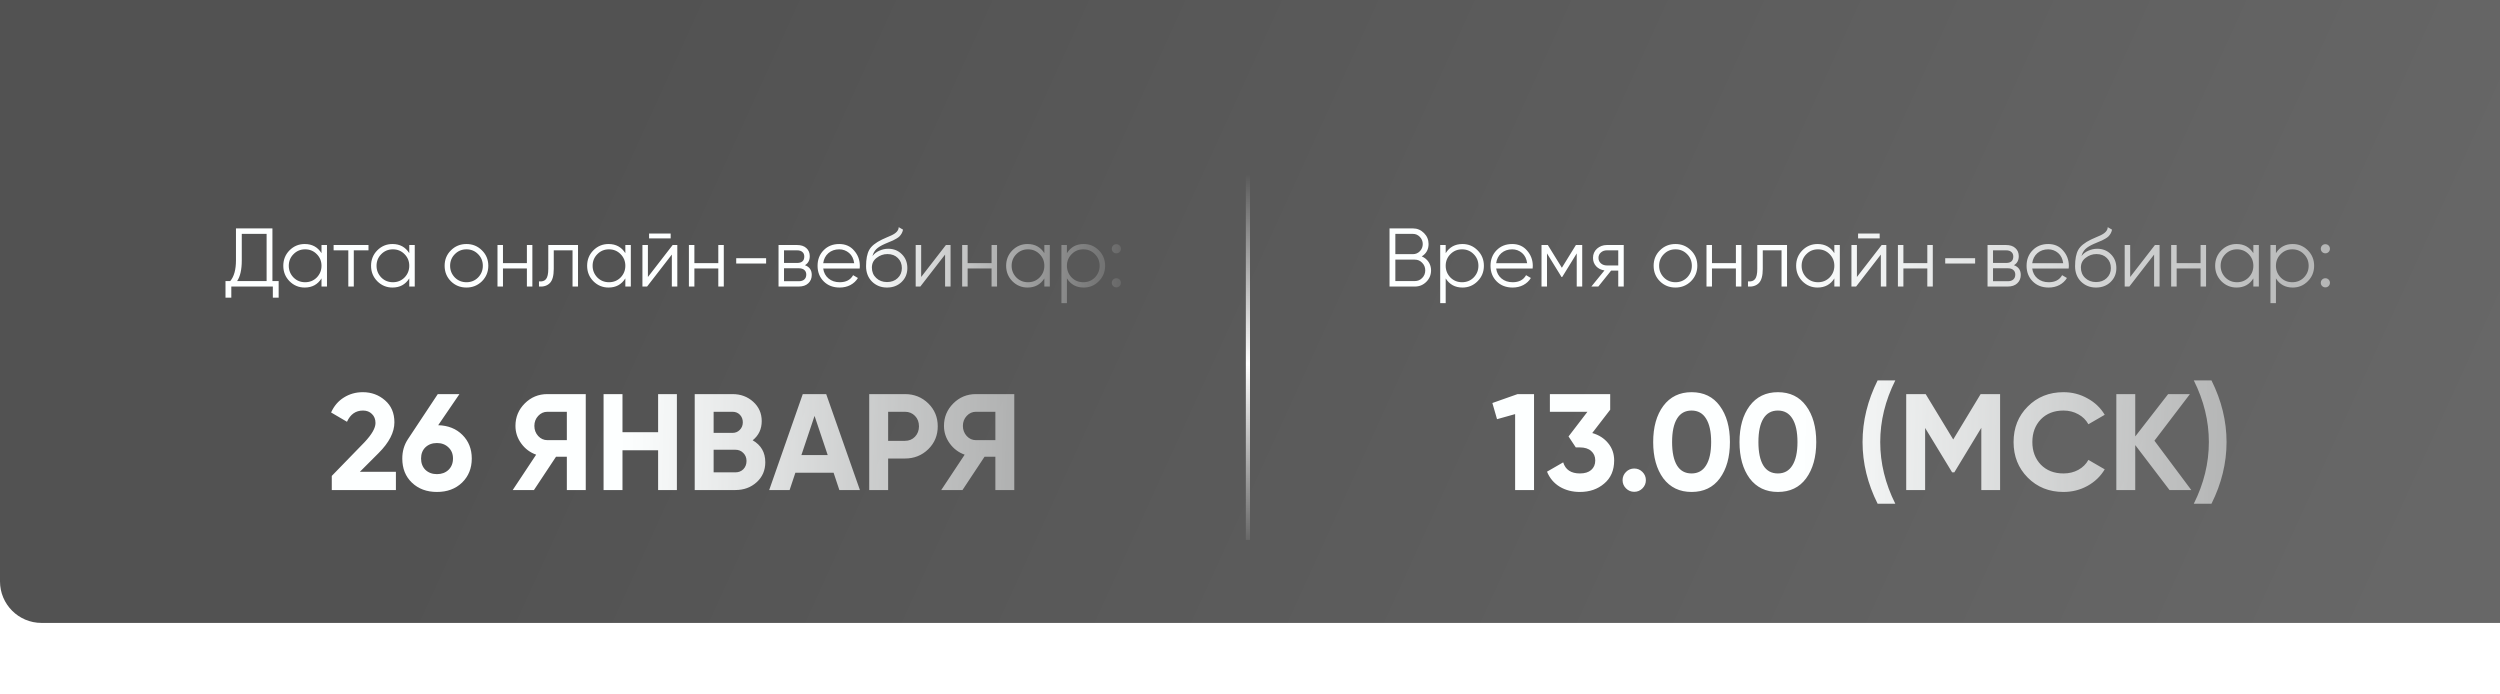 <?xml version="1.0" encoding="UTF-8"?> <svg xmlns="http://www.w3.org/2000/svg" width="602" height="167" viewBox="0 0 602 167" fill="none"> <g filter="url(#filter0_b_1142_434)"> <path d="M262 149H602V156.518C602 162.226 597.231 166.776 591.53 166.507L262 151V149Z" fill="white" fill-opacity="0.9"></path> </g> <g filter="url(#filter1_b_1142_434)"> <path d="M0 0H602V150H10C4.477 150 0 145.523 0 140V0Z" fill="url(#paint0_linear_1142_434)" fill-opacity="0.7"></path> </g> <line x1="300.5" y1="130.012" x2="300.5" y2="41.989" stroke="url(#paint1_linear_1142_434)"></line> <path d="M65.6 55V67.68H67.1V71.68H65.7V69H55.7V71.68H54.3V67.68H55.44C56.36 66.6 56.82 64.933 56.82 62.68V55H65.6ZM57.1 67.68H64.2V56.32H58.22V62.72C58.22 64.92 57.847 66.573 57.1 67.68ZM77.418 60.96V59H78.738V69H77.418V67.04C76.498 68.507 75.151 69.24 73.378 69.24C71.951 69.24 70.731 68.733 69.718 67.72C68.718 66.707 68.218 65.467 68.218 64C68.218 62.533 68.718 61.293 69.718 60.28C70.731 59.267 71.951 58.76 73.378 58.76C75.151 58.76 76.498 59.493 77.418 60.96ZM70.678 66.82C71.438 67.58 72.371 67.96 73.478 67.96C74.585 67.96 75.518 67.58 76.278 66.82C77.038 66.033 77.418 65.093 77.418 64C77.418 62.893 77.038 61.96 76.278 61.2C75.518 60.427 74.585 60.04 73.478 60.04C72.371 60.04 71.438 60.427 70.678 61.2C69.918 61.96 69.538 62.893 69.538 64C69.538 65.093 69.918 66.033 70.678 66.82ZM80.333 59H88.733V60.28H85.193V69H83.873V60.28H80.333V59ZM98.551 60.96V59H99.871V69H98.551V67.04C97.631 68.507 96.284 69.24 94.511 69.24C93.084 69.24 91.864 68.733 90.851 67.72C89.851 66.707 89.351 65.467 89.351 64C89.351 62.533 89.851 61.293 90.851 60.28C91.864 59.267 93.084 58.76 94.511 58.76C96.284 58.76 97.631 59.493 98.551 60.96ZM91.811 66.82C92.571 67.58 93.504 67.96 94.611 67.96C95.717 67.96 96.651 67.58 97.411 66.82C98.171 66.033 98.551 65.093 98.551 64C98.551 62.893 98.171 61.96 97.411 61.2C96.651 60.427 95.717 60.04 94.611 60.04C93.504 60.04 92.571 60.427 91.811 61.2C91.051 61.96 90.671 62.893 90.671 64C90.671 65.093 91.051 66.033 91.811 66.82ZM116.046 67.74C115.019 68.74 113.779 69.24 112.326 69.24C110.846 69.24 109.599 68.74 108.586 67.74C107.572 66.727 107.066 65.48 107.066 64C107.066 62.52 107.572 61.28 108.586 60.28C109.599 59.267 110.846 58.76 112.326 58.76C113.792 58.76 115.032 59.267 116.046 60.28C117.072 61.28 117.586 62.52 117.586 64C117.586 65.467 117.072 66.713 116.046 67.74ZM109.526 66.82C110.286 67.58 111.219 67.96 112.326 67.96C113.432 67.96 114.366 67.58 115.126 66.82C115.886 66.033 116.266 65.093 116.266 64C116.266 62.893 115.886 61.96 115.126 61.2C114.366 60.427 113.432 60.04 112.326 60.04C111.219 60.04 110.286 60.427 109.526 61.2C108.766 61.96 108.386 62.893 108.386 64C108.386 65.093 108.766 66.033 109.526 66.82ZM126.875 63.36V59H128.195V69H126.875V64.64H121.115V69H119.795V59H121.115V63.36H126.875ZM132.026 59H139.186V69H137.866V60.28H133.346V64.74C133.346 66.407 133.026 67.553 132.386 68.18C131.759 68.807 130.893 69.08 129.786 69V67.76C130.559 67.84 131.126 67.653 131.486 67.2C131.846 66.747 132.026 65.927 132.026 64.74V59ZM150.582 60.96V59H151.902V69H150.582V67.04C149.662 68.507 148.315 69.24 146.542 69.24C145.115 69.24 143.895 68.733 142.882 67.72C141.882 66.707 141.382 65.467 141.382 64C141.382 62.533 141.882 61.293 142.882 60.28C143.895 59.267 145.115 58.76 146.542 58.76C148.315 58.76 149.662 59.493 150.582 60.96ZM143.842 66.82C144.602 67.58 145.535 67.96 146.642 67.96C147.749 67.96 148.682 67.58 149.442 66.82C150.202 66.033 150.582 65.093 150.582 64C150.582 62.893 150.202 61.96 149.442 61.2C148.682 60.427 147.749 60.04 146.642 60.04C145.535 60.04 144.602 60.427 143.842 61.2C143.082 61.96 142.702 62.893 142.702 64C142.702 65.093 143.082 66.033 143.842 66.82ZM161.497 57.4H156.297V56.24H161.497V57.4ZM156.017 66.7L161.977 59H163.097V69H161.777V61.3L155.817 69H154.697V59H156.017V66.7ZM172.968 63.36V59H174.288V69H172.968V64.64H167.208V69H165.888V59H167.208V63.36H172.968ZM184.48 63.46H177.28V62.18H184.48V63.46ZM193.83 63.86C194.924 64.26 195.47 65.04 195.47 66.2C195.47 67.027 195.19 67.7 194.63 68.22C194.084 68.74 193.317 69 192.33 69H187.47V59H191.93C192.89 59 193.637 59.247 194.17 59.74C194.717 60.233 194.99 60.88 194.99 61.68C194.99 62.68 194.604 63.407 193.83 63.86ZM191.93 60.28H188.79V63.32H191.93C193.09 63.32 193.67 62.8 193.67 61.76C193.67 61.293 193.517 60.933 193.21 60.68C192.917 60.413 192.49 60.28 191.93 60.28ZM188.79 67.72H192.33C192.917 67.72 193.364 67.58 193.67 67.3C193.99 67.02 194.15 66.627 194.15 66.12C194.15 65.64 193.99 65.267 193.67 65C193.364 64.733 192.917 64.6 192.33 64.6H188.79V67.72ZM202.09 58.76C203.584 58.76 204.777 59.287 205.67 60.34C206.59 61.38 207.05 62.613 207.05 64.04C207.05 64.107 207.037 64.313 207.01 64.66H198.23C198.364 65.66 198.79 66.46 199.51 67.06C200.23 67.66 201.13 67.96 202.21 67.96C203.73 67.96 204.804 67.393 205.43 66.26L206.59 66.94C206.15 67.66 205.544 68.227 204.77 68.64C204.01 69.04 203.15 69.24 202.19 69.24C200.617 69.24 199.337 68.747 198.35 67.76C197.364 66.773 196.87 65.52 196.87 64C196.87 62.493 197.357 61.247 198.33 60.26C199.304 59.26 200.557 58.76 202.09 58.76ZM202.09 60.04C201.05 60.04 200.177 60.347 199.47 60.96C198.777 61.573 198.364 62.38 198.23 63.38H205.69C205.544 62.313 205.137 61.493 204.47 60.92C203.777 60.333 202.984 60.04 202.09 60.04ZM213.59 69.24C212.163 69.24 210.963 68.767 209.99 67.82C209.03 66.86 208.55 65.62 208.55 64.1C208.55 62.393 208.803 61.087 209.31 60.18C209.817 59.26 210.843 58.427 212.39 57.68C212.883 57.453 213.27 57.28 213.55 57.16C214.017 56.973 214.383 56.813 214.65 56.68C215.81 56.147 216.397 55.487 216.41 54.7L217.45 55.3C217.383 55.633 217.277 55.933 217.13 56.2C216.957 56.493 216.783 56.727 216.61 56.9C216.45 57.073 216.197 57.26 215.85 57.46C215.623 57.593 215.35 57.74 215.03 57.9L214.03 58.32L213.09 58.72C212.17 59.12 211.483 59.54 211.03 59.98C210.59 60.407 210.277 60.967 210.09 61.66C210.517 61.087 211.077 60.653 211.77 60.36C212.463 60.053 213.163 59.9 213.87 59.9C215.203 59.9 216.303 60.34 217.17 61.22C218.05 62.087 218.49 63.2 218.49 64.56C218.49 65.907 218.023 67.027 217.09 67.92C216.17 68.8 215.003 69.24 213.59 69.24ZM210.99 66.94C211.683 67.593 212.55 67.92 213.59 67.92C214.63 67.92 215.483 67.607 216.15 66.98C216.83 66.34 217.17 65.533 217.17 64.56C217.17 63.573 216.85 62.767 216.21 62.14C215.583 61.5 214.743 61.18 213.69 61.18C212.743 61.18 211.883 61.48 211.11 62.08C210.337 62.653 209.95 63.44 209.95 64.44C209.95 65.453 210.297 66.287 210.99 66.94ZM221.818 66.7L227.778 59H228.898V69H227.578V61.3L221.618 69H220.498V59H221.818V66.7ZM238.769 63.36V59H240.089V69H238.769V64.64H233.009V69H231.689V59H233.009V63.36H238.769ZM251.48 60.96V59H252.8V69H251.48V67.04C250.56 68.507 249.214 69.24 247.44 69.24C246.014 69.24 244.794 68.733 243.78 67.72C242.78 66.707 242.28 65.467 242.28 64C242.28 62.533 242.78 61.293 243.78 60.28C244.794 59.267 246.014 58.76 247.44 58.76C249.214 58.76 250.56 59.493 251.48 60.96ZM244.74 66.82C245.5 67.58 246.434 67.96 247.54 67.96C248.647 67.96 249.58 67.58 250.34 66.82C251.1 66.033 251.48 65.093 251.48 64C251.48 62.893 251.1 61.96 250.34 61.2C249.58 60.427 248.647 60.04 247.54 60.04C246.434 60.04 245.5 60.427 244.74 61.2C243.98 61.96 243.6 62.893 243.6 64C243.6 65.093 243.98 66.033 244.74 66.82ZM260.955 58.76C262.382 58.76 263.595 59.267 264.595 60.28C265.609 61.293 266.115 62.533 266.115 64C266.115 65.467 265.609 66.707 264.595 67.72C263.595 68.733 262.382 69.24 260.955 69.24C259.182 69.24 257.835 68.507 256.915 67.04V73H255.595V59H256.915V60.96C257.835 59.493 259.182 58.76 260.955 58.76ZM258.055 66.82C258.815 67.58 259.749 67.96 260.855 67.96C261.962 67.96 262.895 67.58 263.655 66.82C264.415 66.033 264.795 65.093 264.795 64C264.795 62.893 264.415 61.96 263.655 61.2C262.895 60.427 261.962 60.04 260.855 60.04C259.749 60.04 258.815 60.427 258.055 61.2C257.295 61.96 256.915 62.893 256.915 64C256.915 65.093 257.295 66.033 258.055 66.82ZM269.92 59.9C269.92 60.207 269.813 60.467 269.6 60.68C269.386 60.893 269.126 61 268.82 61C268.513 61 268.253 60.893 268.04 60.68C267.826 60.467 267.72 60.207 267.72 59.9C267.72 59.593 267.826 59.333 268.04 59.12C268.253 58.907 268.513 58.8 268.82 58.8C269.126 58.8 269.386 58.907 269.6 59.12C269.813 59.333 269.92 59.593 269.92 59.9ZM269.92 68.1C269.92 68.407 269.813 68.667 269.6 68.88C269.386 69.093 269.126 69.2 268.82 69.2C268.513 69.2 268.253 69.093 268.04 68.88C267.826 68.667 267.72 68.407 267.72 68.1C267.72 67.793 267.826 67.533 268.04 67.32C268.253 67.107 268.513 67 268.82 67C269.126 67 269.386 67.107 269.6 67.32C269.813 67.533 269.92 67.793 269.92 68.1Z" fill="url(#paint2_linear_1142_434)"></path> <path d="M342.36 61.74C343.053 62.033 343.6 62.48 344 63.08C344.4 63.68 344.6 64.353 344.6 65.1C344.6 66.18 344.22 67.1 343.46 67.86C342.7 68.62 341.78 69 340.7 69H334.6V55H340.24C341.267 55 342.153 55.373 342.9 56.12C343.633 56.853 344 57.733 344 58.76C344 60.067 343.453 61.06 342.36 61.74ZM340.24 56.32H336V61.2H340.24C340.88 61.2 341.433 60.967 341.9 60.5C342.367 60.007 342.6 59.427 342.6 58.76C342.6 58.107 342.367 57.533 341.9 57.04C341.433 56.56 340.88 56.32 340.24 56.32ZM336 67.68H340.7C341.393 67.68 341.98 67.433 342.46 66.94C342.953 66.447 343.2 65.833 343.2 65.1C343.2 64.38 342.953 63.773 342.46 63.28C341.98 62.773 341.393 62.52 340.7 62.52H336V67.68ZM352.162 58.76C353.589 58.76 354.802 59.267 355.802 60.28C356.816 61.293 357.322 62.533 357.322 64C357.322 65.467 356.816 66.707 355.802 67.72C354.802 68.733 353.589 69.24 352.162 69.24C350.389 69.24 349.042 68.507 348.122 67.04V73H346.802V59H348.122V60.96C349.042 59.493 350.389 58.76 352.162 58.76ZM349.262 66.82C350.022 67.58 350.956 67.96 352.062 67.96C353.169 67.96 354.102 67.58 354.862 66.82C355.622 66.033 356.002 65.093 356.002 64C356.002 62.893 355.622 61.96 354.862 61.2C354.102 60.427 353.169 60.04 352.062 60.04C350.956 60.04 350.022 60.427 349.262 61.2C348.502 61.96 348.122 62.893 348.122 64C348.122 65.093 348.502 66.033 349.262 66.82ZM364.137 58.76C365.631 58.76 366.824 59.287 367.717 60.34C368.637 61.38 369.097 62.613 369.097 64.04C369.097 64.107 369.084 64.313 369.057 64.66H360.277C360.411 65.66 360.837 66.46 361.557 67.06C362.277 67.66 363.177 67.96 364.257 67.96C365.777 67.96 366.851 67.393 367.477 66.26L368.637 66.94C368.197 67.66 367.591 68.227 366.817 68.64C366.057 69.04 365.197 69.24 364.237 69.24C362.664 69.24 361.384 68.747 360.397 67.76C359.411 66.773 358.917 65.52 358.917 64C358.917 62.493 359.404 61.247 360.377 60.26C361.351 59.26 362.604 58.76 364.137 58.76ZM364.137 60.04C363.097 60.04 362.224 60.347 361.517 60.96C360.824 61.573 360.411 62.38 360.277 63.38H367.737C367.591 62.313 367.184 61.493 366.517 60.92C365.824 60.333 365.031 60.04 364.137 60.04ZM379.477 59H380.997V69H379.677V61.02L376.177 66.7H376.017L372.517 61.02V69H371.197V59H372.717L376.097 64.48L379.477 59ZM386.935 59H390.995V69H389.675V65.16H387.955L384.875 69H383.195L386.355 65.12C385.541 65 384.875 64.667 384.355 64.12C383.848 63.56 383.595 62.887 383.595 62.1C383.595 61.207 383.915 60.467 384.555 59.88C385.221 59.293 386.015 59 386.935 59ZM386.935 63.92H389.675V60.28H386.935C386.361 60.28 385.881 60.453 385.495 60.8C385.108 61.133 384.915 61.567 384.915 62.1C384.915 62.633 385.108 63.073 385.495 63.42C385.881 63.753 386.361 63.92 386.935 63.92ZM407.175 67.74C406.148 68.74 404.908 69.24 403.455 69.24C401.975 69.24 400.728 68.74 399.715 67.74C398.701 66.727 398.195 65.48 398.195 64C398.195 62.52 398.701 61.28 399.715 60.28C400.728 59.267 401.975 58.76 403.455 58.76C404.921 58.76 406.161 59.267 407.175 60.28C408.201 61.28 408.715 62.52 408.715 64C408.715 65.467 408.201 66.713 407.175 67.74ZM400.655 66.82C401.415 67.58 402.348 67.96 403.455 67.96C404.561 67.96 405.495 67.58 406.255 66.82C407.015 66.033 407.395 65.093 407.395 64C407.395 62.893 407.015 61.96 406.255 61.2C405.495 60.427 404.561 60.04 403.455 60.04C402.348 60.04 401.415 60.427 400.655 61.2C399.895 61.96 399.515 62.893 399.515 64C399.515 65.093 399.895 66.033 400.655 66.82ZM418.003 63.36V59H419.323V69H418.003V64.64H412.243V69H410.923V59H412.243V63.36H418.003ZM423.155 59H430.315V69H428.995V60.28H424.475V64.74C424.475 66.407 424.155 67.553 423.515 68.18C422.888 68.807 422.022 69.08 420.915 69V67.76C421.688 67.84 422.255 67.653 422.615 67.2C422.975 66.747 423.155 65.927 423.155 64.74V59ZM441.711 60.96V59H443.031V69H441.711V67.04C440.791 68.507 439.444 69.24 437.671 69.24C436.244 69.24 435.024 68.733 434.011 67.72C433.011 66.707 432.511 65.467 432.511 64C432.511 62.533 433.011 61.293 434.011 60.28C435.024 59.267 436.244 58.76 437.671 58.76C439.444 58.76 440.791 59.493 441.711 60.96ZM434.971 66.82C435.731 67.58 436.664 67.96 437.771 67.96C438.878 67.96 439.811 67.58 440.571 66.82C441.331 66.033 441.711 65.093 441.711 64C441.711 62.893 441.331 61.96 440.571 61.2C439.811 60.427 438.878 60.04 437.771 60.04C436.664 60.04 435.731 60.427 434.971 61.2C434.211 61.96 433.831 62.893 433.831 64C433.831 65.093 434.211 66.033 434.971 66.82ZM452.626 57.4H447.426V56.24H452.626V57.4ZM447.146 66.7L453.106 59H454.226V69H452.906V61.3L446.946 69H445.826V59H447.146V66.7ZM464.097 63.36V59H465.417V69H464.097V64.64H458.337V69H457.017V59H458.337V63.36H464.097ZM475.609 63.46H468.409V62.18H475.609V63.46ZM484.959 63.86C486.053 64.26 486.599 65.04 486.599 66.2C486.599 67.027 486.319 67.7 485.759 68.22C485.213 68.74 484.446 69 483.459 69H478.599V59H483.059C484.019 59 484.766 59.247 485.299 59.74C485.846 60.233 486.119 60.88 486.119 61.68C486.119 62.68 485.733 63.407 484.959 63.86ZM483.059 60.28H479.919V63.32H483.059C484.219 63.32 484.799 62.8 484.799 61.76C484.799 61.293 484.646 60.933 484.339 60.68C484.046 60.413 483.619 60.28 483.059 60.28ZM479.919 67.72H483.459C484.046 67.72 484.493 67.58 484.799 67.3C485.119 67.02 485.279 66.627 485.279 66.12C485.279 65.64 485.119 65.267 484.799 65C484.493 64.733 484.046 64.6 483.459 64.6H479.919V67.72ZM493.219 58.76C494.713 58.76 495.906 59.287 496.799 60.34C497.719 61.38 498.179 62.613 498.179 64.04C498.179 64.107 498.166 64.313 498.139 64.66H489.359C489.493 65.66 489.919 66.46 490.639 67.06C491.359 67.66 492.259 67.96 493.339 67.96C494.859 67.96 495.933 67.393 496.559 66.26L497.719 66.94C497.279 67.66 496.673 68.227 495.899 68.64C495.139 69.04 494.279 69.24 493.319 69.24C491.746 69.24 490.466 68.747 489.479 67.76C488.493 66.773 487.999 65.52 487.999 64C487.999 62.493 488.486 61.247 489.459 60.26C490.433 59.26 491.686 58.76 493.219 58.76ZM493.219 60.04C492.179 60.04 491.306 60.347 490.599 60.96C489.906 61.573 489.493 62.38 489.359 63.38H496.819C496.673 62.313 496.266 61.493 495.599 60.92C494.906 60.333 494.113 60.04 493.219 60.04ZM504.719 69.24C503.292 69.24 502.092 68.767 501.119 67.82C500.159 66.86 499.679 65.62 499.679 64.1C499.679 62.393 499.932 61.087 500.439 60.18C500.946 59.26 501.972 58.427 503.519 57.68C504.012 57.453 504.399 57.28 504.679 57.16C505.146 56.973 505.512 56.813 505.779 56.68C506.939 56.147 507.526 55.487 507.539 54.7L508.579 55.3C508.512 55.633 508.406 55.933 508.259 56.2C508.086 56.493 507.912 56.727 507.739 56.9C507.579 57.073 507.326 57.26 506.979 57.46C506.752 57.593 506.479 57.74 506.159 57.9L505.159 58.32L504.219 58.72C503.299 59.12 502.612 59.54 502.159 59.98C501.719 60.407 501.406 60.967 501.219 61.66C501.646 61.087 502.206 60.653 502.899 60.36C503.592 60.053 504.292 59.9 504.999 59.9C506.332 59.9 507.432 60.34 508.299 61.22C509.179 62.087 509.619 63.2 509.619 64.56C509.619 65.907 509.152 67.027 508.219 67.92C507.299 68.8 506.132 69.24 504.719 69.24ZM502.119 66.94C502.812 67.593 503.679 67.92 504.719 67.92C505.759 67.92 506.612 67.607 507.279 66.98C507.959 66.34 508.299 65.533 508.299 64.56C508.299 63.573 507.979 62.767 507.339 62.14C506.712 61.5 505.872 61.18 504.819 61.18C503.872 61.18 503.012 61.48 502.239 62.08C501.466 62.653 501.079 63.44 501.079 64.44C501.079 65.453 501.426 66.287 502.119 66.94ZM512.947 66.7L518.907 59H520.027V69H518.707V61.3L512.747 69H511.627V59H512.947V66.7ZM529.898 63.36V59H531.218V69H529.898V64.64H524.138V69H522.818V59H524.138V63.36H529.898ZM542.609 60.96V59H543.929V69H542.609V67.04C541.689 68.507 540.343 69.24 538.569 69.24C537.143 69.24 535.923 68.733 534.909 67.72C533.909 66.707 533.409 65.467 533.409 64C533.409 62.533 533.909 61.293 534.909 60.28C535.923 59.267 537.143 58.76 538.569 58.76C540.343 58.76 541.689 59.493 542.609 60.96ZM535.869 66.82C536.629 67.58 537.563 67.96 538.669 67.96C539.776 67.96 540.709 67.58 541.469 66.82C542.229 66.033 542.609 65.093 542.609 64C542.609 62.893 542.229 61.96 541.469 61.2C540.709 60.427 539.776 60.04 538.669 60.04C537.563 60.04 536.629 60.427 535.869 61.2C535.109 61.96 534.729 62.893 534.729 64C534.729 65.093 535.109 66.033 535.869 66.82ZM552.084 58.76C553.511 58.76 554.724 59.267 555.724 60.28C556.738 61.293 557.244 62.533 557.244 64C557.244 65.467 556.738 66.707 555.724 67.72C554.724 68.733 553.511 69.24 552.084 69.24C550.311 69.24 548.964 68.507 548.044 67.04V73H546.724V59H548.044V60.96C548.964 59.493 550.311 58.76 552.084 58.76ZM549.184 66.82C549.944 67.58 550.878 67.96 551.984 67.96C553.091 67.96 554.024 67.58 554.784 66.82C555.544 66.033 555.924 65.093 555.924 64C555.924 62.893 555.544 61.96 554.784 61.2C554.024 60.427 553.091 60.04 551.984 60.04C550.878 60.04 549.944 60.427 549.184 61.2C548.424 61.96 548.044 62.893 548.044 64C548.044 65.093 548.424 66.033 549.184 66.82ZM561.048 59.9C561.048 60.207 560.942 60.467 560.728 60.68C560.515 60.893 560.255 61 559.948 61C559.642 61 559.382 60.893 559.168 60.68C558.955 60.467 558.848 60.207 558.848 59.9C558.848 59.593 558.955 59.333 559.168 59.12C559.382 58.907 559.642 58.8 559.948 58.8C560.255 58.8 560.515 58.907 560.728 59.12C560.942 59.333 561.048 59.593 561.048 59.9ZM561.048 68.1C561.048 68.407 560.942 68.667 560.728 68.88C560.515 69.093 560.255 69.2 559.948 69.2C559.642 69.2 559.382 69.093 559.168 68.88C558.955 68.667 558.848 68.407 558.848 68.1C558.848 67.793 558.955 67.533 559.168 67.32C559.382 67.107 559.642 67 559.948 67C560.255 67 560.515 67.107 560.728 67.32C560.942 67.533 561.048 67.793 561.048 68.1Z" fill="url(#paint3_linear_1142_434)"></path> <path d="M95.335 118H79.891V114.601L87.778 106.483C89.538 104.613 90.418 103.073 90.418 101.863C90.418 100.961 90.132 100.235 89.56 99.685C89.01 99.135 88.295 98.86 87.415 98.86C85.655 98.86 84.368 99.762 83.554 101.566L79.726 99.322C80.43 97.76 81.453 96.561 82.795 95.725C84.159 94.867 85.677 94.438 87.349 94.438C89.439 94.438 91.232 95.098 92.728 96.418C94.224 97.716 94.972 99.476 94.972 101.698C94.972 104.096 93.707 106.56 91.177 109.09L86.656 113.611H95.335V118ZM110.632 94.9L105.517 102.391C107.915 102.457 109.862 103.238 111.358 104.734C112.854 106.23 113.602 108.122 113.602 110.41C113.602 112.764 112.821 114.7 111.259 116.218C109.697 117.714 107.684 118.462 105.22 118.462C102.756 118.462 100.743 117.714 99.181 116.218C97.641 114.744 96.871 112.808 96.871 110.41C96.871 108.672 97.322 107.121 98.224 105.757L105.418 94.9H110.632ZM109.081 110.41C109.081 109.31 108.718 108.419 107.992 107.737C107.266 107.033 106.342 106.681 105.22 106.681C104.098 106.681 103.174 107.022 102.448 107.704C101.744 108.386 101.392 109.288 101.392 110.41C101.392 111.532 101.744 112.445 102.448 113.149C103.174 113.831 104.098 114.172 105.22 114.172C106.342 114.172 107.266 113.831 107.992 113.149C108.718 112.445 109.081 111.532 109.081 110.41ZM131.81 94.9H141.05V118H136.496V109.981H133.889L128.576 118H123.461L129.104 109.486C127.63 108.958 126.431 108.056 125.507 106.78C124.583 105.504 124.121 104.096 124.121 102.556C124.121 100.444 124.869 98.64 126.365 97.144C127.861 95.648 129.676 94.9 131.81 94.9ZM131.81 105.988H136.496V99.157H131.81C130.952 99.157 130.215 99.487 129.599 100.147C128.983 100.807 128.675 101.61 128.675 102.556C128.675 103.502 128.983 104.316 129.599 104.998C130.215 105.658 130.952 105.988 131.81 105.988ZM158.474 104.074V94.9H162.995V118H158.474V108.43H149.894V118H145.34V94.9H149.894V104.074H158.474ZM181.246 106.021C183.27 107.187 184.282 108.947 184.282 111.301C184.282 113.259 183.589 114.865 182.203 116.119C180.817 117.373 179.112 118 177.088 118H167.287V94.9H176.395C178.353 94.9 180.014 95.516 181.378 96.748C182.742 97.98 183.424 99.531 183.424 101.401C183.424 103.315 182.698 104.855 181.246 106.021ZM176.395 99.157H171.841V104.239H176.395C177.099 104.239 177.682 103.997 178.144 103.513C178.628 103.029 178.87 102.424 178.87 101.698C178.87 100.972 178.639 100.367 178.177 99.883C177.715 99.399 177.121 99.157 176.395 99.157ZM171.841 113.743H177.088C177.858 113.743 178.496 113.49 179.002 112.984C179.508 112.456 179.761 111.796 179.761 111.004C179.761 110.234 179.508 109.596 179.002 109.09C178.496 108.562 177.858 108.298 177.088 108.298H171.841V113.743ZM207.067 118H202.117L200.731 113.842H191.524L190.138 118H185.221L193.306 94.9H198.949L207.067 118ZM196.144 100.147L192.976 109.585H199.312L196.144 100.147ZM209.31 94.9H217.923C220.123 94.9 221.993 95.648 223.533 97.144C225.051 98.64 225.81 100.477 225.81 102.655C225.81 104.833 225.051 106.67 223.533 108.166C221.993 109.662 220.123 110.41 217.923 110.41H213.864V118H209.31V94.9ZM213.864 106.153H217.923C218.891 106.153 219.694 105.823 220.332 105.163C220.97 104.481 221.289 103.645 221.289 102.655C221.289 101.643 220.97 100.807 220.332 100.147C219.694 99.487 218.891 99.157 217.923 99.157H213.864V106.153ZM234.999 94.9H244.239V118H239.685V109.981H237.078L231.765 118H226.65L232.293 109.486C230.819 108.958 229.62 108.056 228.696 106.78C227.772 105.504 227.31 104.096 227.31 102.556C227.31 100.444 228.058 98.64 229.554 97.144C231.05 95.648 232.865 94.9 234.999 94.9ZM234.999 105.988H239.685V99.157H234.999C234.141 99.157 233.404 99.487 232.788 100.147C232.172 100.807 231.864 101.61 231.864 102.556C231.864 103.502 232.172 104.316 232.788 104.998C233.404 105.658 234.141 105.988 234.999 105.988Z" fill="url(#paint4_linear_1142_434)"></path> <path d="M359.363 97.045L365.435 94.9H369.395V118H364.841V99.718L360.485 100.939L359.363 97.045ZM387.734 98.662L383.411 104.272C385.017 104.734 386.293 105.548 387.239 106.714C388.207 107.88 388.691 109.266 388.691 110.872C388.691 113.248 387.888 115.107 386.282 116.449C384.72 117.791 382.773 118.462 380.441 118.462C378.615 118.462 376.998 118.044 375.59 117.208C374.182 116.35 373.159 115.14 372.521 113.578L376.415 111.334C376.965 113.116 378.307 114.007 380.441 114.007C381.607 114.007 382.509 113.732 383.147 113.182C383.807 112.61 384.137 111.84 384.137 110.872C384.137 109.926 383.807 109.167 383.147 108.595C382.509 108.023 381.607 107.737 380.441 107.737H379.451L377.702 105.097L382.256 99.157H373.214V94.9H387.734V98.662ZM396.327 115.624C396.327 116.394 396.052 117.054 395.502 117.604C394.952 118.154 394.292 118.429 393.522 118.429C392.752 118.429 392.092 118.154 391.542 117.604C390.992 117.054 390.717 116.394 390.717 115.624C390.717 114.854 390.992 114.194 391.542 113.644C392.092 113.094 392.752 112.819 393.522 112.819C394.292 112.819 394.952 113.094 395.502 113.644C396.052 114.194 396.327 114.854 396.327 115.624ZM407.326 118.462C404.444 118.462 402.178 117.373 400.528 115.195C398.9 112.973 398.086 110.058 398.086 106.45C398.086 102.842 398.9 99.938 400.528 97.738C402.178 95.538 404.444 94.438 407.326 94.438C410.252 94.438 412.518 95.538 414.124 97.738C415.752 99.938 416.566 102.842 416.566 106.45C416.566 110.058 415.752 112.973 414.124 115.195C412.518 117.373 410.252 118.462 407.326 118.462ZM412.045 106.45C412.045 103.986 411.638 102.105 410.824 100.807C410.032 99.509 408.866 98.86 407.326 98.86C405.786 98.86 404.62 99.509 403.828 100.807C403.036 102.105 402.64 103.986 402.64 106.45C402.64 108.914 403.036 110.795 403.828 112.093C404.62 113.369 405.786 114.007 407.326 114.007C408.866 114.007 410.032 113.358 410.824 112.06C411.638 110.762 412.045 108.892 412.045 106.45ZM428.112 118.462C425.23 118.462 422.964 117.373 421.314 115.195C419.686 112.973 418.872 110.058 418.872 106.45C418.872 102.842 419.686 99.938 421.314 97.738C422.964 95.538 425.23 94.438 428.112 94.438C431.038 94.438 433.304 95.538 434.91 97.738C436.538 99.938 437.352 102.842 437.352 106.45C437.352 110.058 436.538 112.973 434.91 115.195C433.304 117.373 431.038 118.462 428.112 118.462ZM432.831 106.45C432.831 103.986 432.424 102.105 431.61 100.807C430.818 99.509 429.652 98.86 428.112 98.86C426.572 98.86 425.406 99.509 424.614 100.807C423.822 102.105 423.426 103.986 423.426 106.45C423.426 108.914 423.822 110.795 424.614 112.093C425.406 113.369 426.572 114.007 428.112 114.007C429.652 114.007 430.818 113.358 431.61 112.06C432.424 110.762 432.831 108.892 432.831 106.45ZM456.389 121.3H452.132C449.712 116.46 448.502 111.51 448.502 106.45C448.502 101.39 449.712 96.44 452.132 91.6H456.389C453.969 96.44 452.759 101.39 452.759 106.45C452.759 111.51 453.969 116.46 456.389 121.3ZM476.936 94.9H481.622V118H477.101V103.018L470.6 113.743H470.072L463.571 103.051V118H459.017V94.9H463.703L470.336 105.823L476.936 94.9ZM496.882 118.462C493.428 118.462 490.557 117.307 488.269 114.997C486.003 112.709 484.87 109.86 484.87 106.45C484.87 103.018 486.003 100.169 488.269 97.903C490.557 95.593 493.428 94.438 496.882 94.438C498.972 94.438 500.897 94.933 502.657 95.923C504.439 96.891 505.825 98.211 506.815 99.883L502.888 102.16C502.316 101.126 501.502 100.323 500.446 99.751C499.39 99.157 498.202 98.86 496.882 98.86C494.638 98.86 492.823 99.564 491.437 100.972C490.073 102.402 489.391 104.228 489.391 106.45C489.391 108.65 490.073 110.465 491.437 111.895C492.823 113.303 494.638 114.007 496.882 114.007C498.202 114.007 499.39 113.721 500.446 113.149C501.524 112.555 502.338 111.752 502.888 110.74L506.815 113.017C505.825 114.689 504.439 116.02 502.657 117.01C500.897 117.978 498.972 118.462 496.882 118.462ZM518.787 106.12L527.664 118H522.417L514.167 107.176V118H509.613V94.9H514.167V105.097L522.087 94.9H527.334L518.787 106.12ZM532.523 121.3H528.266C530.686 116.46 531.896 111.51 531.896 106.45C531.896 101.39 530.686 96.44 528.266 91.6H532.523C534.943 96.44 536.153 101.39 536.153 106.45C536.153 111.51 534.943 116.46 532.523 121.3Z" fill="url(#paint5_linear_1142_434)"></path> <defs> <filter id="filter0_b_1142_434" x="247" y="134" width="370" height="47.52" filterUnits="userSpaceOnUse" color-interpolation-filters="sRGB"> <feFlood flood-opacity="0" result="BackgroundImageFix"></feFlood> <feGaussianBlur in="BackgroundImageFix" stdDeviation="7.5"></feGaussianBlur> <feComposite in2="SourceAlpha" operator="in" result="effect1_backgroundBlur_1142_434"></feComposite> <feBlend mode="normal" in="SourceGraphic" in2="effect1_backgroundBlur_1142_434" result="shape"></feBlend> </filter> <filter id="filter1_b_1142_434" x="-15" y="-15" width="632" height="180" filterUnits="userSpaceOnUse" color-interpolation-filters="sRGB"> <feFlood flood-opacity="0" result="BackgroundImageFix"></feFlood> <feGaussianBlur in="BackgroundImageFix" stdDeviation="7.5"></feGaussianBlur> <feComposite in2="SourceAlpha" operator="in" result="effect1_backgroundBlur_1142_434"></feComposite> <feBlend mode="normal" in="SourceGraphic" in2="effect1_backgroundBlur_1142_434" result="shape"></feBlend> </filter> <linearGradient id="paint0_linear_1142_434" x1="602" y1="110.714" x2="184.726" y2="-79.53" gradientUnits="userSpaceOnUse"> <stop stop-color="#272727"></stop> <stop offset="1" stop-color="#080808"></stop> </linearGradient> <linearGradient id="paint1_linear_1142_434" x1="301" y1="42" x2="301" y2="133.5" gradientUnits="userSpaceOnUse"> <stop stop-color="white" stop-opacity="0"></stop> <stop offset="0.498" stop-color="white"></stop> <stop offset="1" stop-color="white" stop-opacity="0"></stop> </linearGradient> <linearGradient id="paint2_linear_1142_434" x1="58" y1="51" x2="277" y2="63" gradientUnits="userSpaceOnUse"> <stop offset="0.688" stop-color="#FDFFFF"></stop> <stop offset="1" stop-color="#FDFFFF" stop-opacity="0"></stop> </linearGradient> <linearGradient id="paint3_linear_1142_434" x1="337.22" y1="51" x2="568.197" y2="64.353" gradientUnits="userSpaceOnUse"> <stop offset="0.402" stop-color="#FDFFFF"></stop> <stop offset="1" stop-color="#FDFFFF" stop-opacity="0.5"></stop> </linearGradient> <linearGradient id="paint4_linear_1142_434" x1="82.083" y1="88" x2="251.257" y2="92.182" gradientUnits="userSpaceOnUse"> <stop offset="0.402" stop-color="#FDFFFF"></stop> <stop offset="1" stop-color="#FDFFFF" stop-opacity="0.5"></stop> </linearGradient> <linearGradient id="paint5_linear_1142_434" x1="362.284" y1="88" x2="542.52" y2="92.747" gradientUnits="userSpaceOnUse"> <stop offset="0.402" stop-color="#FDFFFF"></stop> <stop offset="1" stop-color="#FDFFFF" stop-opacity="0.5"></stop> </linearGradient> </defs> </svg> 